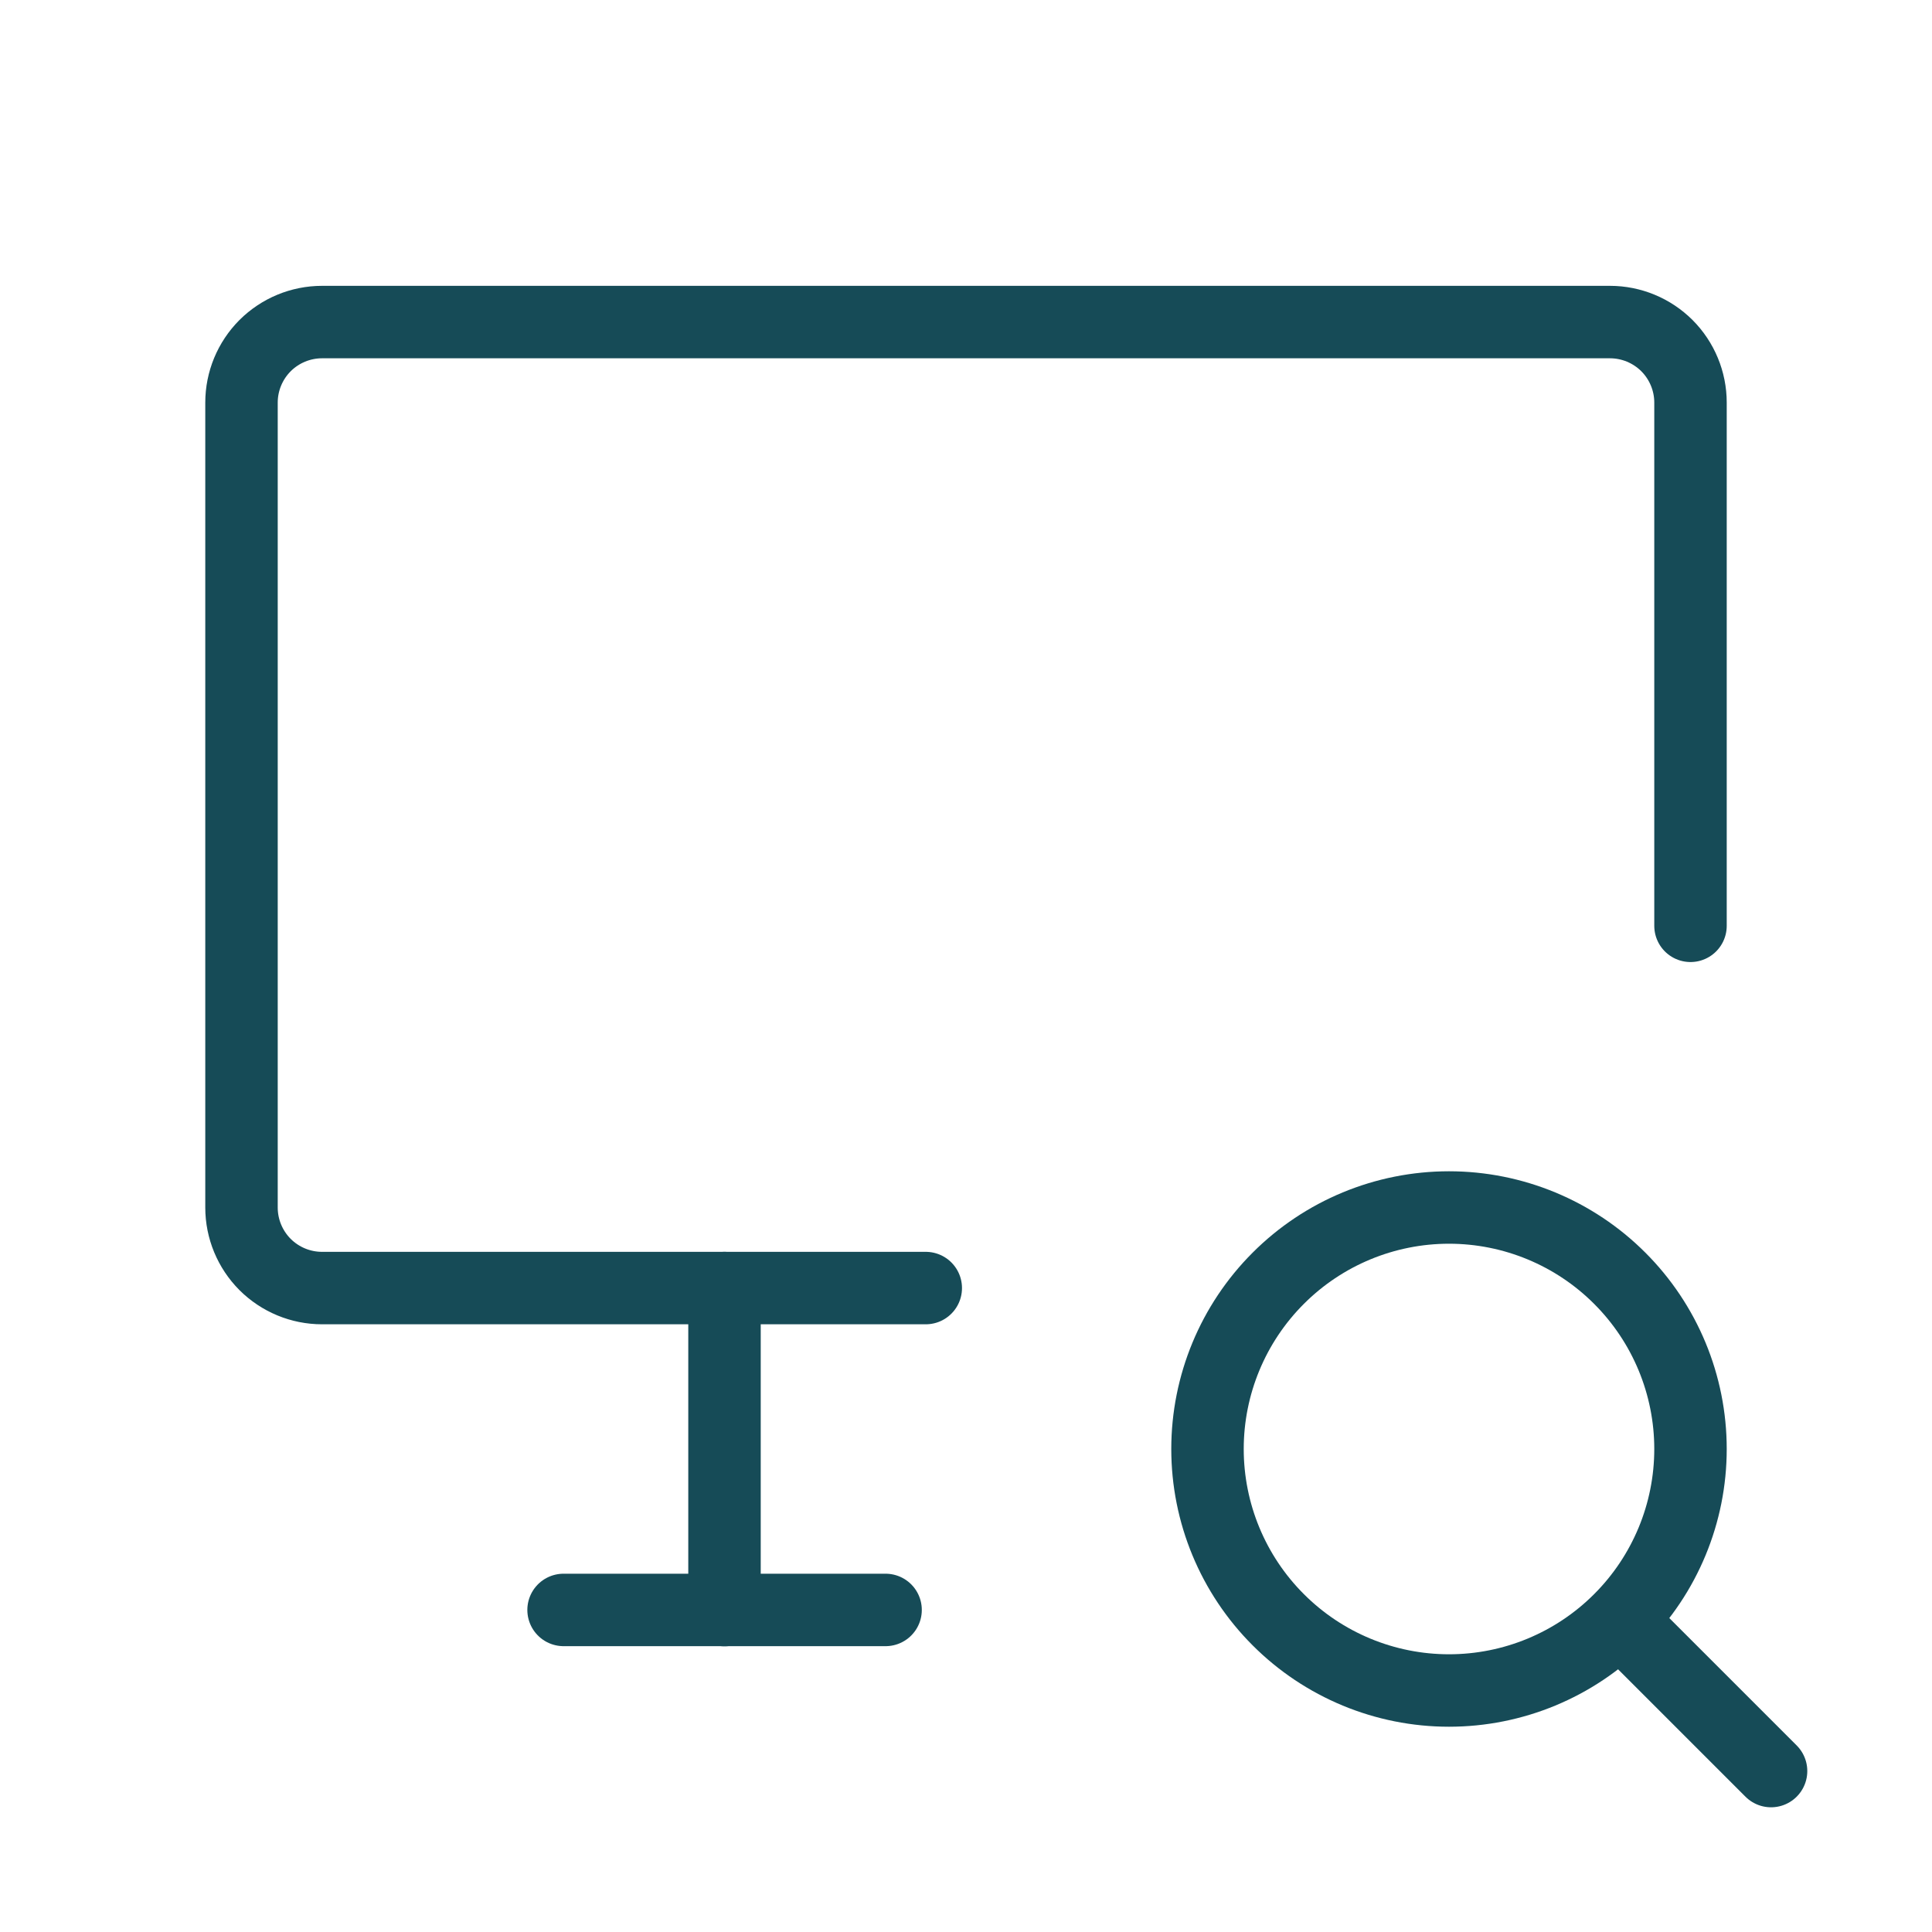 <svg width="40" height="40" viewBox="0 0 40 40" fill="none" xmlns="http://www.w3.org/2000/svg">
<g clip-path="url(#clip0_912_1594)">
<path d="M19.167 26.668H6.667C6.225 26.668 5.801 26.492 5.488 26.18C5.176 25.867 5 25.443 5 25.001V8.335C5 7.893 5.176 7.469 5.488 7.156C5.801 6.844 6.225 6.668 6.667 6.668H33.333C33.775 6.668 34.199 6.844 34.512 7.156C34.824 7.469 35 7.893 35 8.335V19.168" stroke="#164B57" stroke-width="1.5" stroke-linecap="round" stroke-linejoin="round"/>
<path d="M11.668 33.332H18.335" stroke="#164B57" stroke-width="1.5" stroke-linecap="round" stroke-linejoin="round"/>
<path d="M15 26.668V33.335" stroke="#164B57" stroke-width="1.5" stroke-linecap="round" stroke-linejoin="round"/>
<path d="M25 30C25 31.326 25.527 32.598 26.465 33.535C27.402 34.473 28.674 35 30 35C31.326 35 32.598 34.473 33.535 33.535C34.473 32.598 35 31.326 35 30C35 28.674 34.473 27.402 33.535 26.465C32.598 25.527 31.326 25 30 25C28.674 25 27.402 25.527 26.465 26.465C25.527 27.402 25 28.674 25 30Z" stroke="#164B57" stroke-width="1.5" stroke-linecap="round" stroke-linejoin="round"/>
<path d="M33.668 33.668L36.668 36.668" stroke="#164B57" stroke-width="1.5" stroke-linecap="round" stroke-linejoin="round"/>
</g>
<defs>
<clipPath id="clip0_912_1594">
<rect width="40" height="40" fill="white"/>
</clipPath>
</defs>
</svg>
